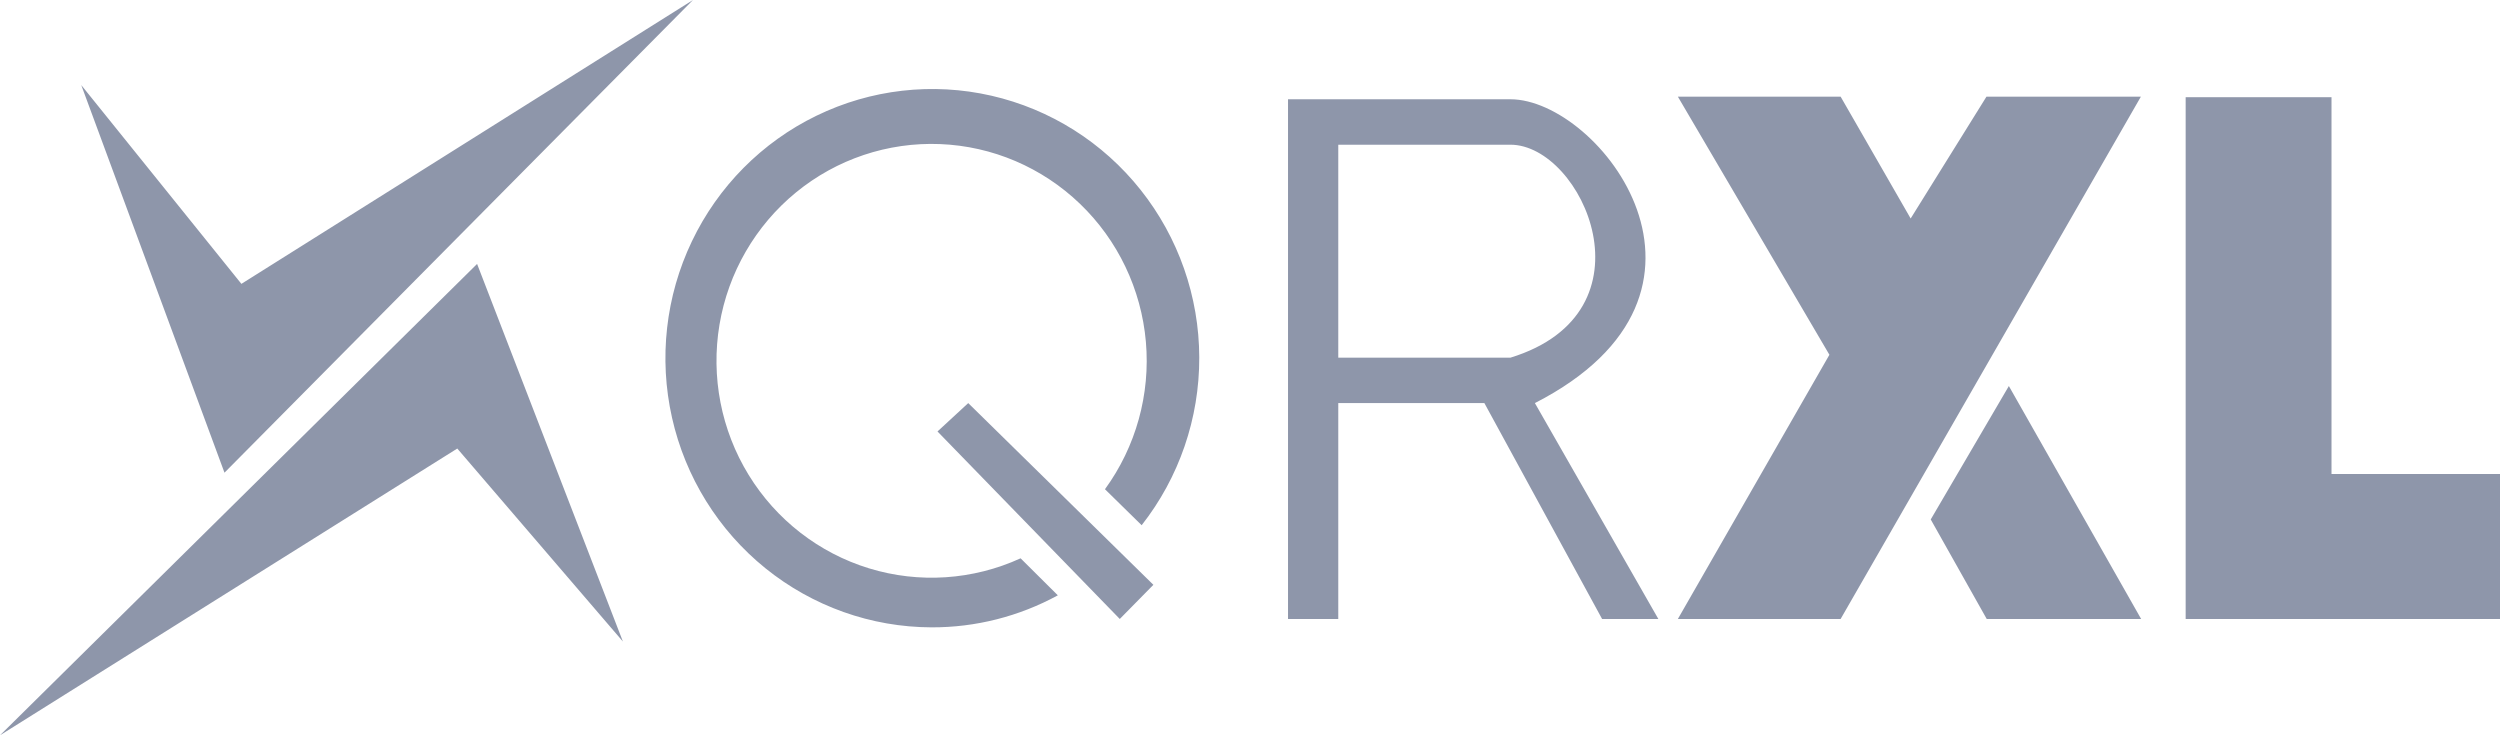 <svg width="68" height="20" viewBox="0 0 68 20" fill="none" xmlns="http://www.w3.org/2000/svg">
<path fill-rule="evenodd" clip-rule="evenodd" d="M6.566 7.721L2.21 2.314L6.106 12.857L18.849 0L6.566 7.721ZM12.977 7.179L0 20L12.438 12.2L16.943 17.45L12.977 7.179ZM25.5 11.736L26.336 10.964L31.372 15.907L30.458 16.836L25.5 11.736ZM41.083 2.7H35.034V16.836H36.401V10.964H40.375L43.577 16.836H45.107L41.749 10.964C47.621 7.957 43.506 2.7 41.083 2.7ZM41.083 3.936H36.401V9.729H41.083C45.107 8.493 43.045 3.936 41.083 3.936ZM28.773 16.193C27.718 16.768 26.536 17.068 25.337 17.064C23.695 17.059 22.102 16.492 20.82 15.457C19.538 14.421 18.642 12.978 18.279 11.362C17.916 9.747 18.106 8.055 18.82 6.563C19.533 5.071 20.727 3.867 22.207 3.148C23.687 2.428 25.364 2.236 26.966 2.603C28.568 2.97 30 3.873 31.026 5.166C32.053 6.459 32.615 8.065 32.62 9.721C32.625 11.378 32.073 12.987 31.053 14.286L30.055 13.307C30.897 12.151 31.293 10.725 31.168 9.296C31.043 7.867 30.405 6.532 29.375 5.543C28.345 4.553 26.993 3.976 25.572 3.919C24.15 3.862 22.756 4.329 21.652 5.233C20.547 6.138 19.807 7.417 19.57 8.831C19.333 10.246 19.615 11.699 20.364 12.919C21.113 14.139 22.277 15.042 23.638 15.459C24.999 15.876 26.464 15.779 27.76 15.186L28.773 16.193ZM51.97 5.943L50.065 2.629H45.638L49.76 9.65L45.638 16.836H50.065L58.232 2.629H54.032L51.97 5.943ZM54.641 10.5L52.516 14.129L54.039 16.836H58.239L54.641 10.5ZM59.45 2.643H63.417V12.893H68V16.836H59.45V2.643Z" fill="#8E96AA"/>
</svg>
